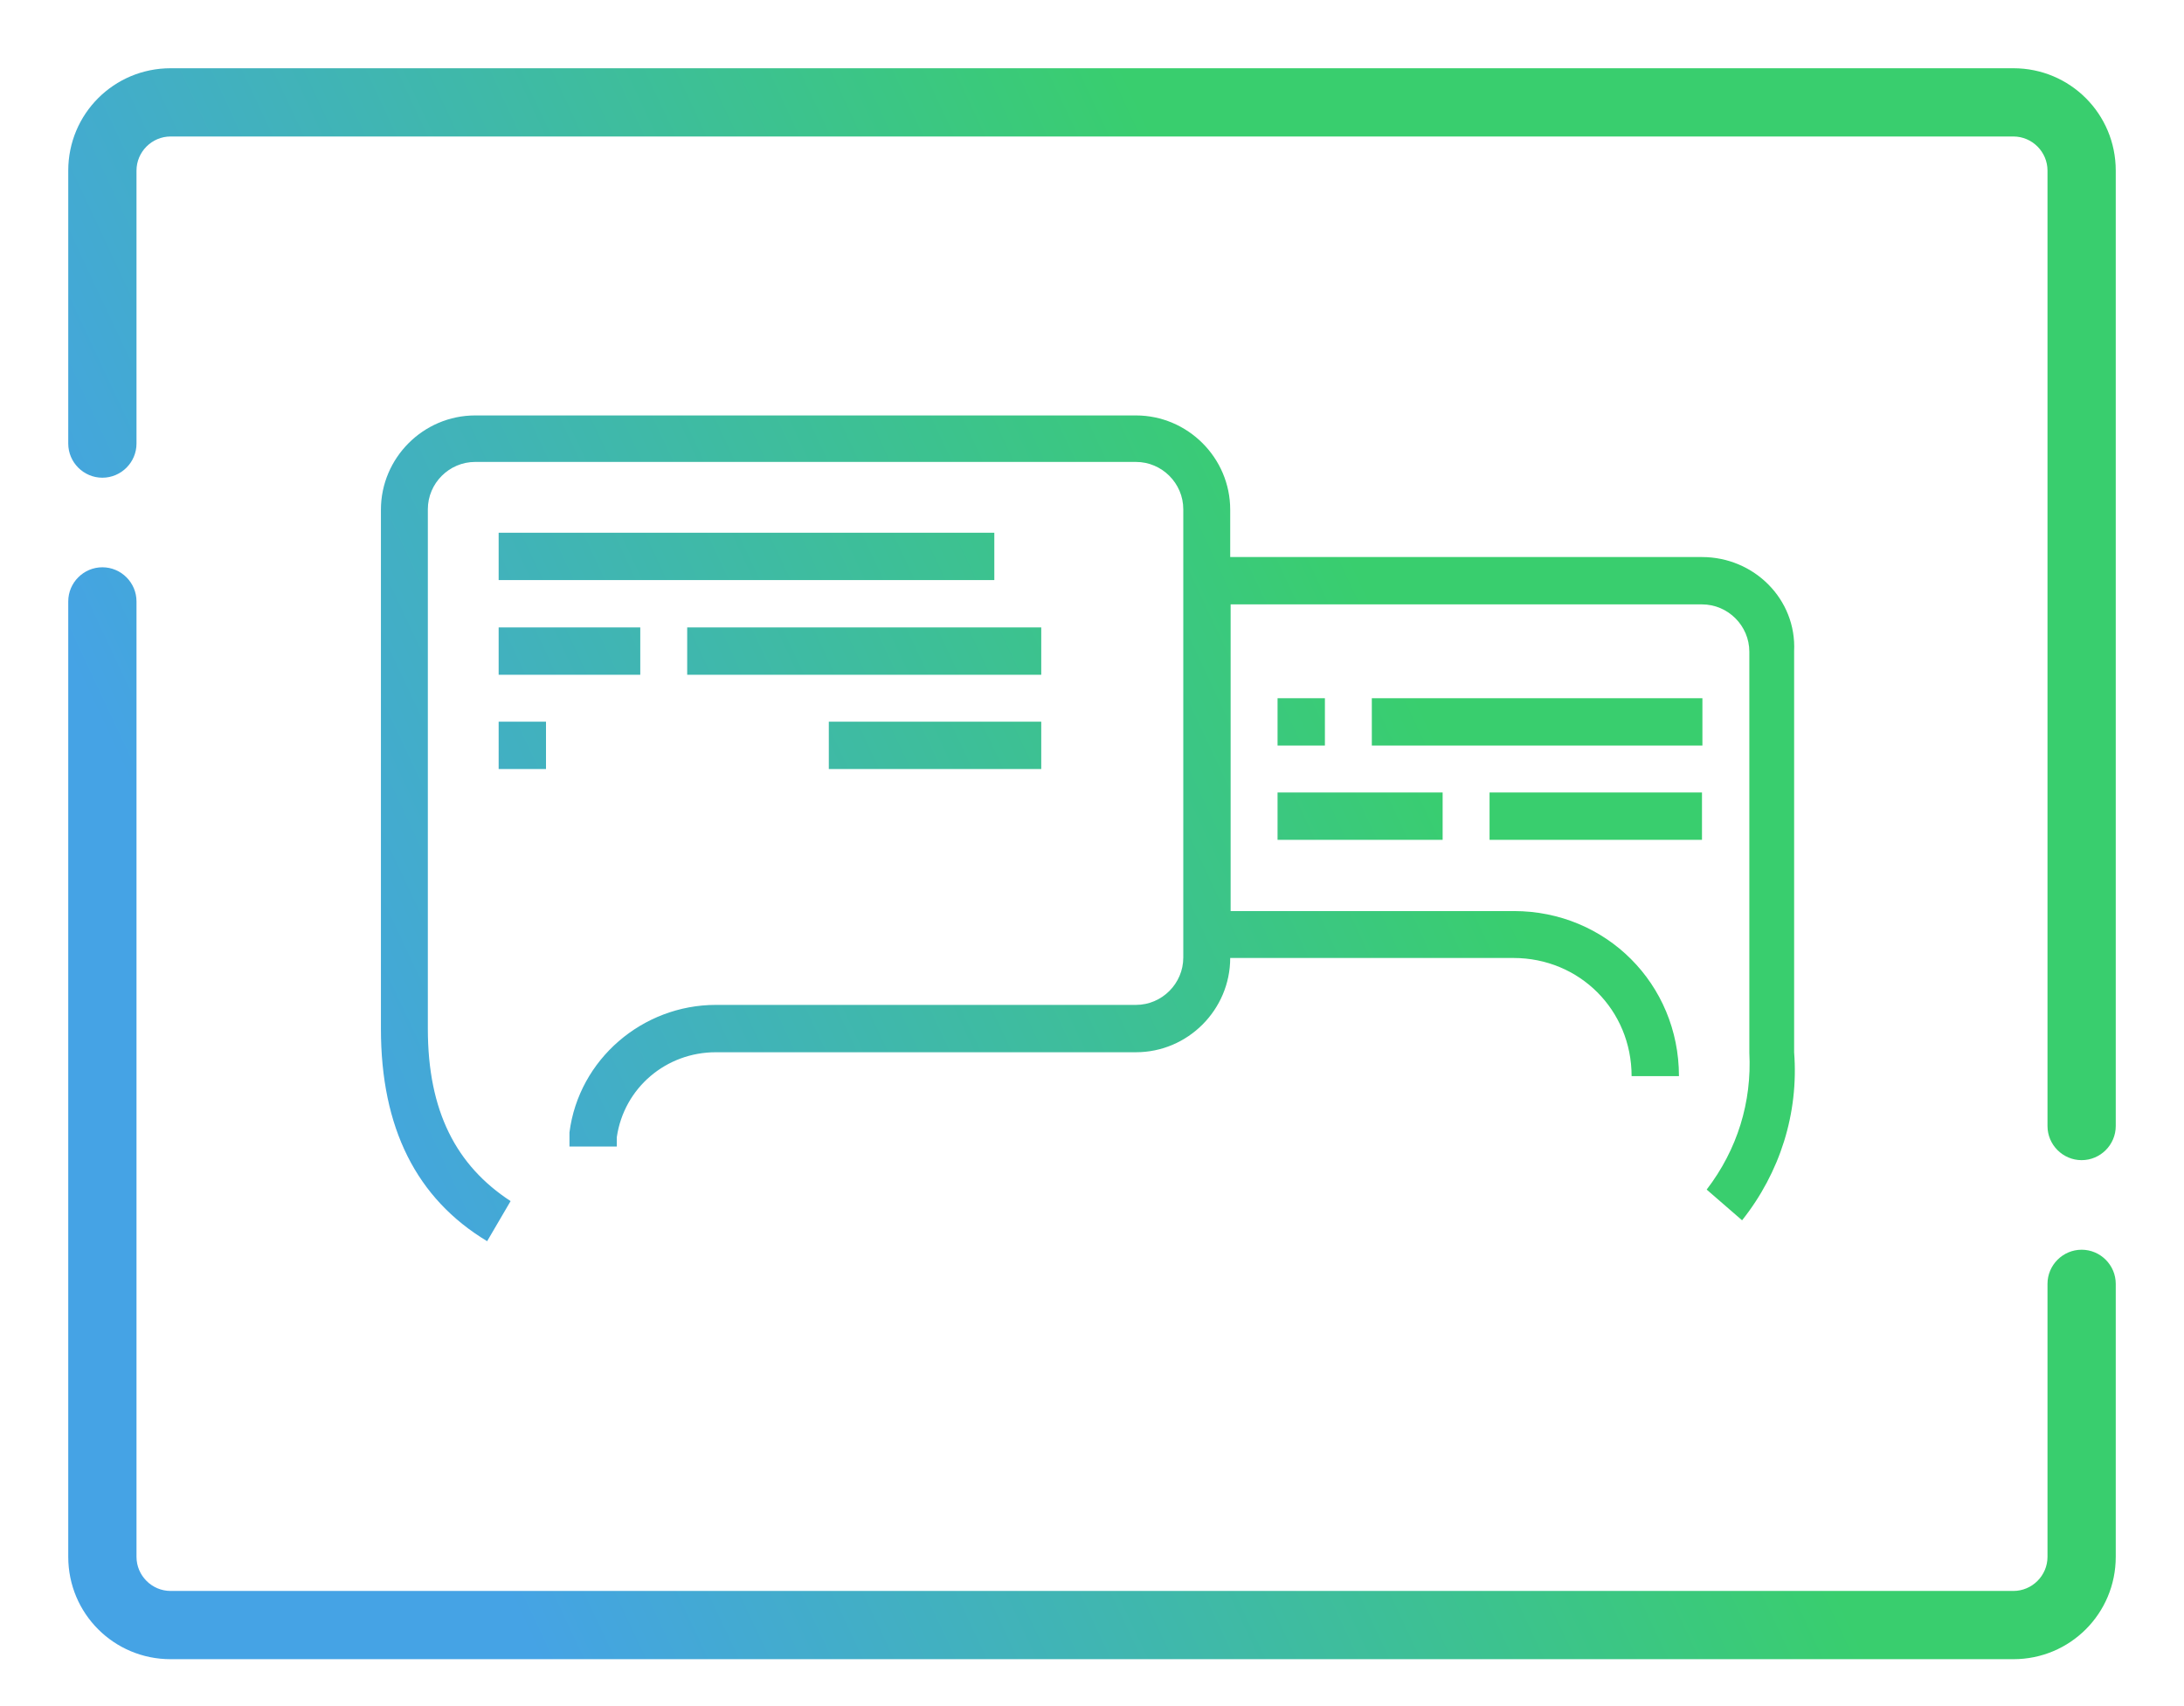 <svg xmlns="http://www.w3.org/2000/svg" width="512" height="400" fill="url(#SVGID_1_)"><path d="M472 16H40c-13.3 0-24 10.7-24 24v64c0 4.4 3.6 8 8 8s8-3.6 8-8V40c0-4.4 3.6-8 8-8h432c4.4 0 8 3.6 8 8v224c0 4.4 3.6 8 8 8s8-3.6 8-8V40c0-13.3-10.7-24-24-24zM40 389h432c13.3 0 24-10.7 24-24v-64c0-4.4-3.6-8-8-8s-8 3.6-8 8v64c0 4.4-3.6 8-8 8H40c-4.4 0-8-3.6-8-8V141c0-4.4-3.6-8-8-8s-8 3.6-8 8v224c0 13.3 10.7 24 24 24z"/><path d="M420.6 246.7v-94c.6-12.2-9.4-22.1-21.6-22.1H288.4v-11.1c0-12.2-10-22.1-22.1-22.1H111.4c-12.2 0-22.1 10-22.1 22.1v121.7c0 23.2 8.3 39.8 24.9 49.8l5.5-9.4c-12.7-8.3-19.4-21-19.4-40.4V119.4c0-6.1 5-11.1 11.1-11.1h154.9c6.1 0 11.1 5 11.1 11.1v105.1c0 6.1-5 11.1-11.1 11.1h-98.5c-17.1 0-32.1 12.7-34.3 29.9v3.3h11.1v-2.2c1.7-11.6 11.6-19.9 23.2-19.9h98.5c12.2 0 22.1-10 22.1-22.1h66.4c15.5 0 27.7 12.2 27.7 27.7h11.1c0-21.6-17.1-38.7-38.7-38.7h-66.4v-71.9H399c6.1 0 11.1 5 11.1 11.1v94c.6 11.6-2.8 22.7-10 32.1l8.3 7.2c8.9-11.2 13.3-25.1 12.2-39.4z"/><path d="M116.9 124.9h116.2V136H116.9zM116.9 147.1h33.2v11.1h-33.2zM161.1 147.1h83v11.1h-83zM116.9 169.2H128v11.1h-11.1zM194.3 169.2h49.8v11.1h-49.8zM321.6 163.7h77.5v11.1h-77.5zM299.5 185.8h38.7v11.1h-38.7zM349.2 185.8H399v11.1h-49.8zM299.5 163.7h11.1v11.1h-11.1z"/><defs><linearGradient id="SVGID_1_" gradientUnits="userSpaceOnUse" x1="50%" y1="0%" x2="0%" y2="30%"><stop offset="0" stop-color="#39ce6e"/><stop offset="1" stop-color="#45a3e5"/></linearGradient></defs></svg>